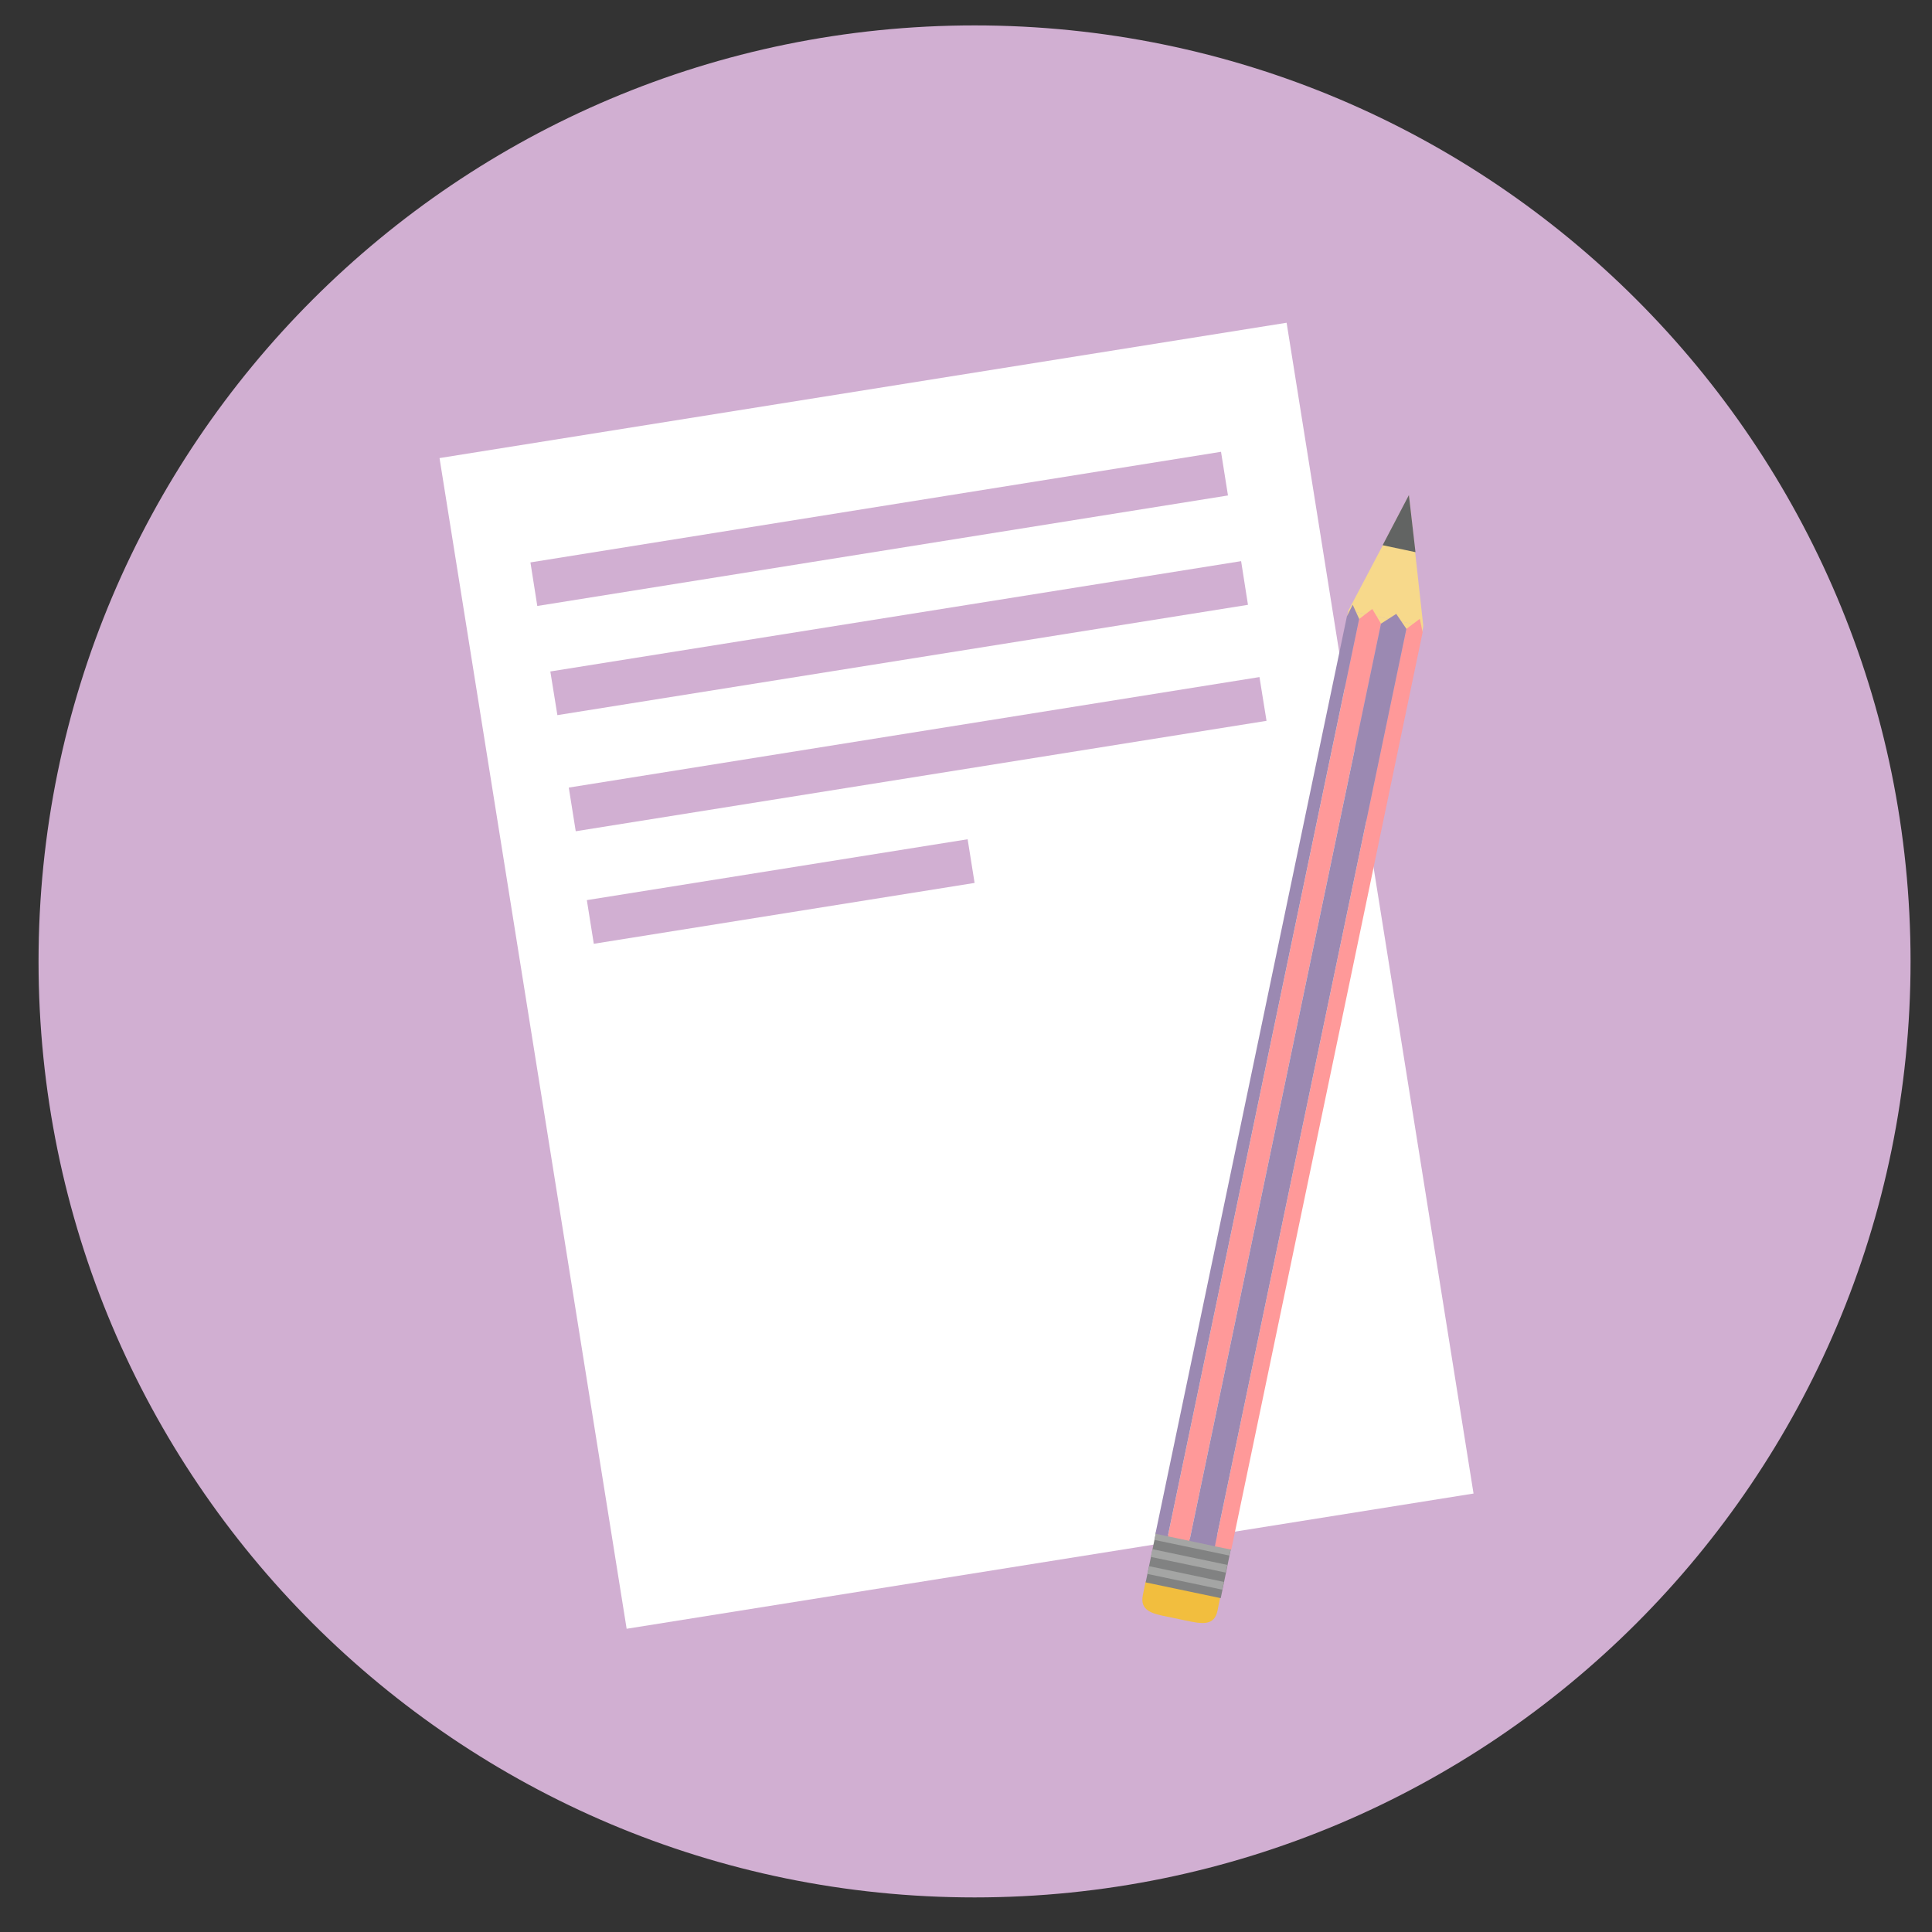 <?xml version="1.0" encoding="utf-8"?>
<!-- Generator: Adobe Illustrator 15.0.0, SVG Export Plug-In . SVG Version: 6.00 Build 0)  -->
<!DOCTYPE svg PUBLIC "-//W3C//DTD SVG 1.1//EN" "http://www.w3.org/Graphics/SVG/1.1/DTD/svg11.dtd">
<svg version="1.1" id="Layer_1" xmlns="http://www.w3.org/2000/svg" xmlns:xlink="http://www.w3.org/1999/xlink" x="0px" y="0px"
	 width="20px" height="20px" viewBox="0 0 20 20" enable-background="new 0 0 20 20" xml:space="preserve">
<rect x="0" y="0" width="20" height="20" fill="#333333" stroke="none"/>
<path fill="#D1AFD2" d="M19.778,9.953c0,5.352-4.338,9.689-9.689,9.689c-5.352,0-9.69-4.336-9.69-9.689
	c0-5.352,4.338-9.69,9.69-9.69C15.44,0.263,19.778,4.6,19.778,9.953z"/>
<path fill="#FFFFFF" d="M4.55,4.742l8.769-1.401l1.935,12.12l-8.767,1.4L4.55,4.742z"/>
<path fill="#F7D98B" d="M13.959,6.32l0.775,0.162L14.721,6.55l-0.777-0.163L13.959,6.32z"/>
<path fill="#F7D98B" d="M14.585,5.132L13.959,6.32l0.775,0.162L14.585,5.132z"/>
<path fill="#626463" d="M14.585,5.125l-0.272,0.519l0.34,0.072L14.585,5.125z"/>
<path fill="#F2BE3E" d="M12.604,16.672c-0.033,0.163-0.164,0.139-0.328,0.104l-0.186-0.039c-0.162-0.031-0.293-0.063-0.259-0.225
	l0.026-0.129c0.033-0.16,0.807,0,0.772,0.162L12.604,16.672z"/>
<path fill="#818282" d="M11.967,15.863l0.777,0.162l-0.107,0.519l-0.777-0.163L11.967,15.863z"/>
<path fill="#A4A5A4" d="M11.967,15.863l0.777,0.162l-0.018,0.078l-0.776-0.162L11.967,15.863z"/>
<path fill="#A4A5A4" d="M11.93,16.037l0.776,0.163l-0.019,0.079l-0.774-0.162L11.93,16.037z"/>
<path fill="#A4A5A4" d="M11.896,16.213l0.774,0.163l-0.017,0.08l-0.776-0.163L11.896,16.213z"/>
<path fill="#FF9999" d="M14.559,6.51l-1.983,9.497l0.17,0.035l1.981-9.496l-0.029-0.14L14.559,6.51z"/>
<path fill="#FF9999" d="M14.07,6.408l-1.981,9.496l0.224,0.047l1.983-9.495l-0.09-0.152L14.07,6.408z"/>
<path fill="#9B89B2" d="M13.943,6.381l-1.982,9.496l0.128,0.027l1.981-9.497L14.003,6.26L13.943,6.381z"/>
<path fill="#9B89B2" d="M14.296,6.456l-1.983,9.495l0.263,0.056l1.983-9.497l-0.105-0.155L14.296,6.456z"/>
<path fill="#D1AFD2" d="M5.491,5.822l7.149-1.145l0.072,0.452l-7.15,1.144L5.491,5.822z"/>
<path fill="#D1AFD2" d="M5.697,6.951l7.151-1.142l0.071,0.452L5.77,7.403L5.697,6.951z"/>
<path fill="#D1AFD2" d="M5.888,8.153l7.15-1.144l0.073,0.453L5.96,8.605L5.888,8.153z"/>
<path fill="#D1AFD2" d="M6.075,9.318l3.942-0.63l0.072,0.452L6.147,9.77L6.075,9.318z"/>
</svg>
